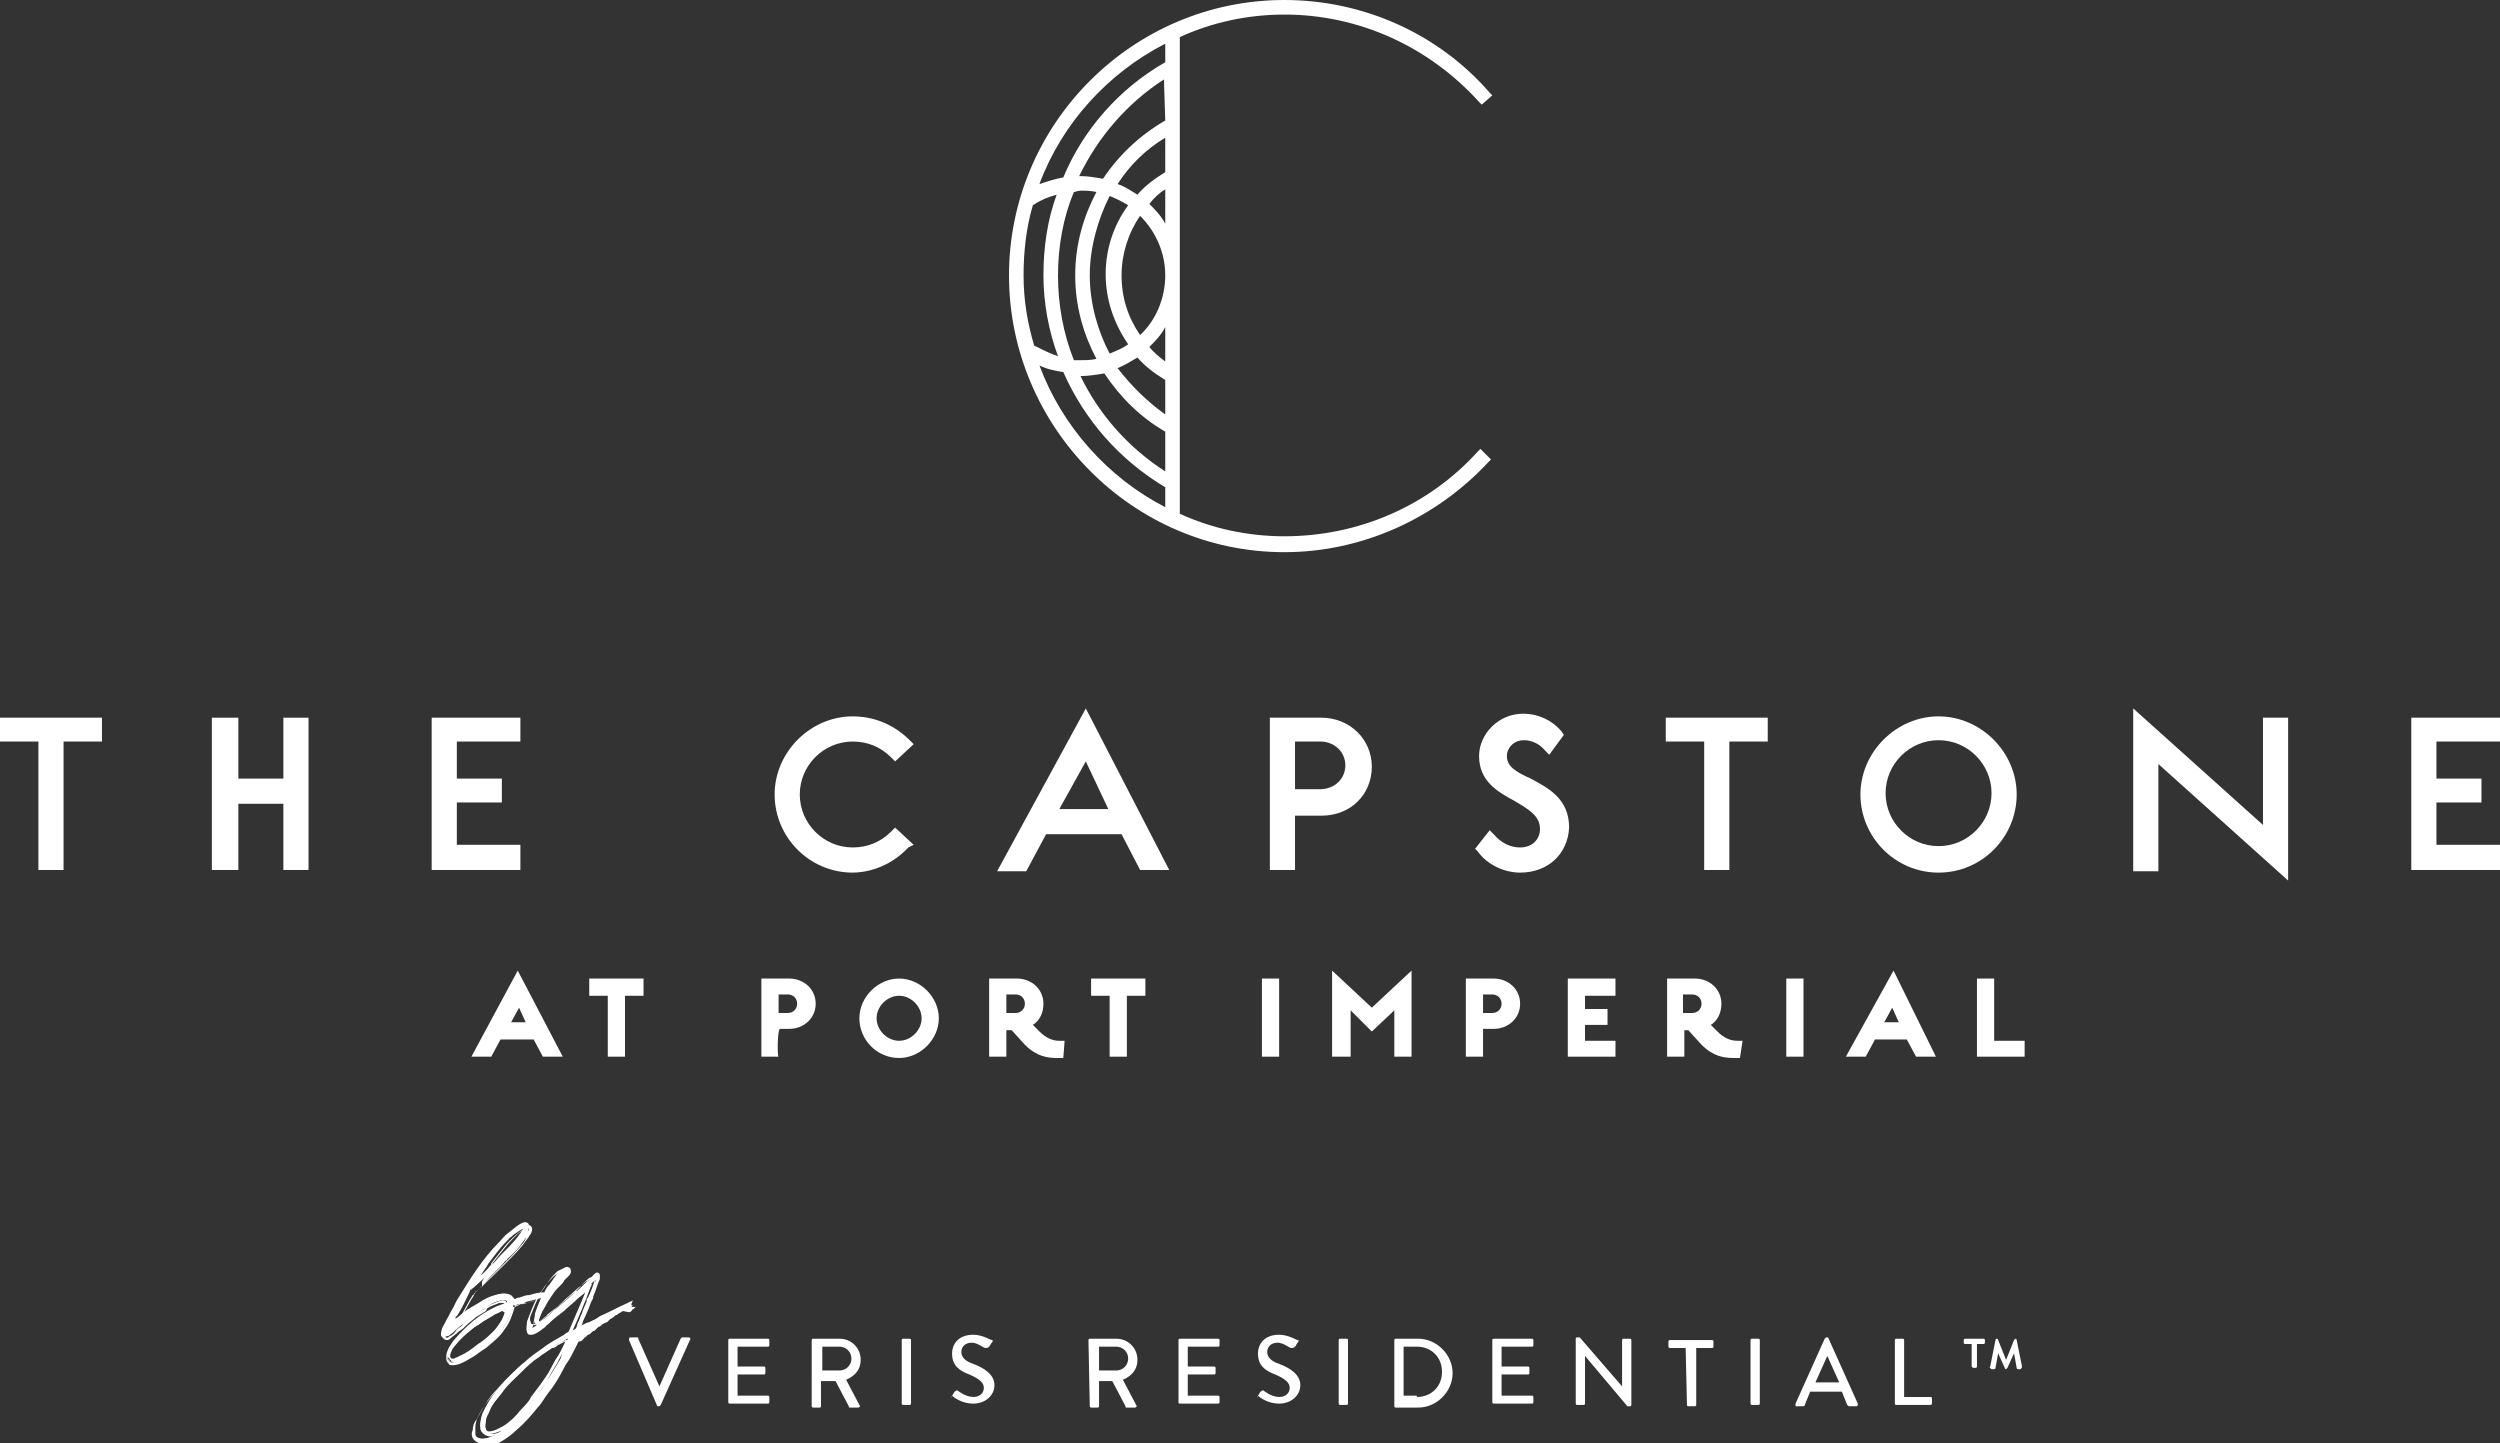 <?xml version="1.0" encoding="UTF-8"?> <!-- Generator: Adobe Illustrator 26.5.0, SVG Export Plug-In . SVG Version: 6.00 Build 0) --> <svg xmlns="http://www.w3.org/2000/svg" xmlns:xlink="http://www.w3.org/1999/xlink" version="1.1" id="Layer_1" x="0px" y="0px" viewBox="0 0 188.8 109" style="enable-background:new 0 0 188.8 109;" xml:space="preserve"><rect x="0" y="0" width="188.8" height="109" fill="#333333" stroke="none"/> <style type="text/css"> .st0{fill:#FFFFFF;} </style> <g> <g> <path class="st0" d="M4.8,65.7H2.9V56H0v-1.8h7.7V56H4.8C4.8,56,4.8,65.7,4.8,65.7z"></path> <path class="st0" d="M23.3,65.7h-1.9v-5H18v5H16V54.2H18v4.6h3.4v-4.6h1.9V65.7z"></path> <path class="st0" d="M39.3,65.7h-6.7V54.2h6.7V56h-4.8v2.8h3.4v1.8h-3.4v3.2h4.8C39.3,63.9,39.3,65.7,39.3,65.7z"></path> <path class="st0" d="M64.4,65.9c-3.3,0-5.9-2.7-5.9-5.9s2.7-5.9,5.9-5.9c0.9,0,2.7,0.2,4.3,1.8l0.3,0.3l-1.4,1.3l-0.3-0.3 c-0.8-0.8-1.8-1.2-2.9-1.2c-2.2,0-4,1.8-4,4s1.8,4,4,4c1.1,0,2.1-0.4,2.9-1.2l0.3-0.3l1.4,1.3L68.6,64 C67.1,65.6,65.3,65.9,64.4,65.9L64.4,65.9z"></path> <path class="st0" d="M88.3,65.7h-2.2L84.7,63H79l-1.5,2.8h-2.2L82,53.5L88.3,65.7L88.3,65.7z M80,61.1h3.7L82,57.5L80,61.1z"></path> <path class="st0" d="M97.8,65.7h-1.9V54.2h3.9c2.1,0,3.8,1.6,3.8,3.7s-1.6,3.7-3.8,3.7h-2V65.7z M97.8,59.6h1.9 c1.1,0,1.9-0.8,1.9-1.8s-0.8-1.8-1.9-1.8h-1.9V59.6L97.8,59.6z"></path> <path class="st0" d="M114.8,65.9c-1.2,0-2.5-0.6-3.2-1.6l-0.2-0.2l1.1-1.4l0.3,0.3c0.6,0.7,1.3,1,2,1c0.9,0,1.5-0.6,1.5-1.4 c0-1-0.9-1.5-1.9-2.1c-1.3-0.7-2.7-1.5-2.7-3.4c0-1.7,1.5-3.2,3.3-3.2c1.2,0,2.2,0.5,2.9,1.3l0.2,0.3L117,57l-0.3-0.3 c-0.4-0.5-1-0.8-1.6-0.8c-0.8,0-1.3,0.6-1.3,1.2c0,0.8,0.7,1.2,1.8,1.7c1.3,0.7,2.9,1.5,2.9,3.7C118.4,64.5,116.9,65.9,114.8,65.9 L114.8,65.9z"></path> <path class="st0" d="M130.6,65.7h-1.9V56h-2.9v-1.8h7.7V56h-2.9L130.6,65.7L130.6,65.7z"></path> <path class="st0" d="M146.4,65.9c-3.3,0-5.9-2.7-5.9-5.9s2.7-5.9,5.9-5.9s5.9,2.7,5.9,5.9S149.7,65.9,146.4,65.9z M146.4,55.9 c-2.2,0-4,1.8-4,4s1.8,4,4,4s4-1.8,4-4S148.6,55.9,146.4,55.9z"></path> <path class="st0" d="M172.8,66.5l-9.8-8.8v8.1h-1.9V53.5l9.8,8.8v-8.1h1.9L172.8,66.5L172.8,66.5z"></path> <path class="st0" d="M188.8,65.7h-6.7V54.2h6.7V56H184v2.8h3.4v1.8H184v3.2h4.8V65.7z"></path> </g> <g> <path class="st0" d="M42.5,79.8H41l-0.7-1.3h-2.5l-0.7,1.3h-1.5l3.5-6.5L42.5,79.8L42.5,79.8z M38.6,77.2h1.1l-0.5-1.1L38.6,77.2z "></path> <polygon class="st0" points="47.2,79.8 45.9,79.8 45.9,75.2 44.5,75.2 44.5,73.9 48.6,73.9 48.6,75.2 47.2,75.2 "></polygon> <path class="st0" d="M58.8,79.8h-1.3v-5.9h2.1c1.1,0,2,0.8,2,1.9s-0.9,1.9-2,1.9h-0.7C58.7,77.8,58.7,79.8,58.8,79.8z M58.8,76.5 h0.7c0.4,0,0.7-0.3,0.7-0.7s-0.3-0.7-0.7-0.7h-0.7V76.5z"></path> <path class="st0" d="M67.9,79.9c-1.7,0-3-1.4-3-3s1.4-3,3-3s3,1.4,3,3S69.5,79.9,67.9,79.9z M67.9,75.2c-0.9,0-1.7,0.8-1.7,1.7 s0.8,1.7,1.7,1.7s1.7-0.8,1.7-1.7S68.8,75.2,67.9,75.2z"></path> <path class="st0" d="M80.3,79.9h-0.4c-0.8,0-1.6-0.1-2.5-1l-1-1.1H76v2h-1.3v-5.9h2.1c1.1,0,2,0.8,2,1.9c0,0.7-0.3,1.3-0.8,1.6 l0.5,0.5c0.5,0.5,1,0.7,1.5,0.7h0.4L80.3,79.9L80.3,79.9z M76,76.5h0.7c0.4,0,0.7-0.3,0.7-0.7s-0.3-0.7-0.7-0.7H76V76.5z"></path> <polygon class="st0" points="85.1,79.8 83.8,79.8 83.8,75.2 82.4,75.2 82.4,73.9 86.5,73.9 86.5,75.2 85.1,75.2 "></polygon> <rect x="95.3" y="73.9" class="st0" width="1.3" height="5.9"></rect> <polygon class="st0" points="106.6,79.8 105.3,79.8 105.3,76.3 103.6,77.9 102,76.3 102,79.8 100.6,79.8 100.6,73.3 103.6,76.1 106.6,73.3 "></polygon> <path class="st0" d="M112,79.8h-1.3v-5.9h2.1c1.1,0,2,0.8,2,1.9s-0.9,1.9-2,1.9H112V79.8z M112,76.5h0.7c0.4,0,0.7-0.3,0.7-0.7 s-0.3-0.7-0.7-0.7H112V76.5z"></path> <polygon class="st0" points="122,79.8 118.4,79.8 118.4,73.9 122,73.9 122,75.2 119.7,75.2 119.7,76.2 121.4,76.2 121.4,77.4 119.7,77.4 119.7,78.6 122,78.6 "></polygon> <path class="st0" d="M131.4,79.9H131c-0.8,0-1.6-0.1-2.5-1l-1-1.1h-0.3v2h-1.3v-5.9h2.1c1.1,0,2,0.8,2,1.9c0,0.7-0.3,1.3-0.8,1.6 l0.5,0.5c0.5,0.5,1,0.7,1.5,0.7h0.4L131.4,79.9L131.4,79.9z M127.1,76.5h0.7c0.4,0,0.7-0.3,0.7-0.7s-0.3-0.7-0.7-0.7h-0.7V76.5z"></path> <rect x="134.9" y="73.9" class="st0" width="1.3" height="5.9"></rect> <path class="st0" d="M146.2,79.8h-1.5l-0.7-1.3h-2.4l-0.7,1.3h-1.5l3.6-6.5L146.2,79.8L146.2,79.8z M142.3,77.2h1.1l-0.5-1.1 L142.3,77.2L142.3,77.2z"></path> <polygon class="st0" points="152.9,79.8 149.3,79.8 149.3,73.9 150.6,73.9 150.6,78.6 152.9,78.6 "></polygon> </g> <path class="st0" d="M111.6,34.1c-3.7,4.1-9,6.4-14.6,6.4c-2.8,0-5.5-0.6-7.9-1.7V2.8c2.4-1.1,5.1-1.7,7.9-1.7 c5.6,0,10.9,2.4,14.7,6.6l0.2,0.2l0.8-0.7l-0.2-0.2C108.6,2.5,102.9,0,97,0C85.5,0,76.2,9.4,76.2,20.8S85.5,41.7,97,41.7 c5.8,0,11.4-2.5,15.4-6.8l0.2-0.2l-0.8-0.8L111.6,34.1L111.6,34.1z M85.9,14.7c-0.5-0.3-0.9-0.6-1.5-0.8c0.9-1.4,2.1-2.6,3.6-3.5 V13C87.2,13.5,86.5,14,85.9,14.7L85.9,14.7z M88,14.3v2.6c-0.3-0.6-0.8-1.1-1.2-1.5C87.1,15,87.5,14.6,88,14.3z M88,9.1 c-1.9,1.1-3.5,2.6-4.7,4.4c-0.6-0.1-1.1-0.2-1.7-0.2c0,0,0,0-0.1,0c1.4-2.9,3.6-5.5,6.4-7.3L88,9.1L88,9.1z M81.6,14.4 c0.4,0,0.8,0,1.2,0.1c-1,1.9-1.6,4-1.6,6.3s0.6,4.4,1.6,6.3c-0.4,0.1-0.8,0.1-1.2,0.1c-0.2,0-0.3,0-0.5,0c-0.8-2-1.2-4.2-1.2-6.4 s0.4-4.4,1.2-6.3C81.2,14.5,81.4,14.4,81.6,14.4L81.6,14.4z M82.3,20.8c0-2.1,0.6-4.2,1.5-6c0.5,0.2,0.9,0.4,1.4,0.7 c-1.1,1.5-1.7,3.3-1.7,5.2s0.6,3.7,1.7,5.3c-0.4,0.3-0.9,0.5-1.4,0.7C82.9,25,82.3,22.9,82.3,20.8L82.3,20.8z M84.7,20.8 c0-1.6,0.5-3.2,1.4-4.5c1.2,1.2,1.9,2.8,1.9,4.5s-0.7,3.4-1.9,4.5C85.2,24,84.7,22.5,84.7,20.8z M88,24.7v2.6 c-0.4-0.3-0.9-0.7-1.2-1.1C87.2,25.8,87.7,25.3,88,24.7L88,24.7z M88,3.3v1.4c-3.5,2-6.2,5.1-7.7,8.7c-0.6,0.1-1.2,0.3-1.8,0.5 C80.2,9.3,83.7,5.5,88,3.3L88,3.3z M77.3,20.8c0-1.8,0.2-3.6,0.7-5.3c0.6-0.4,1.1-0.6,1.8-0.8c-0.7,1.9-1,4-1,6.1s0.4,4.2,1.1,6.1 c-0.6-0.2-1.2-0.5-1.8-0.8C77.6,24.4,77.3,22.7,77.3,20.8L77.3,20.8z M88,38.3c-4.3-2.2-7.8-6.1-9.5-10.7c0.6,0.3,1.2,0.4,1.8,0.5 c1.6,3.6,4.2,6.6,7.7,8.7C88,36.8,88,38.3,88,38.3z M88,35.6c-2.8-1.8-5-4.3-6.4-7.2c0,0,0,0,0,0c0.6,0,1.2-0.1,1.8-0.2 c1.2,1.8,2.7,3.3,4.6,4.4V35.6z M84.4,27.8c0.5-0.2,1-0.5,1.5-0.8c0.6,0.7,1.3,1.2,2.1,1.7v2.6C86.6,30.3,85.4,29.1,84.4,27.8 L84.4,27.8z"></path> </g> <g> <g> <path class="st0" d="M47.5,101.2c0-0.1,0-0.2,0.1-0.2h0.5c0.1,0,0.1,0,0.1,0.1l1.6,3.6h0l1.6-3.6c0,0,0.1-0.1,0.1-0.1h0.5 c0.1,0,0.2,0.1,0.1,0.2l-2.2,4.9c0,0-0.1,0.1-0.1,0.1h-0.1c0,0-0.1,0-0.1-0.1L47.5,101.2L47.5,101.2z"></path> <path class="st0" d="M55,101.2c0-0.1,0.1-0.1,0.1-0.1h2.9c0.1,0,0.1,0.1,0.1,0.1v0.4c0,0.1-0.1,0.1-0.1,0.1h-2.3v1.5h2 c0.1,0,0.1,0.1,0.1,0.1v0.4c0,0.1-0.1,0.1-0.1,0.1h-2v1.6h2.3c0.1,0,0.1,0.1,0.1,0.1v0.4c0,0.1-0.1,0.1-0.1,0.1h-2.9 c-0.1,0-0.1-0.1-0.1-0.1V101.2L55,101.2z"></path> <path class="st0" d="M61.3,101.2c0-0.1,0.1-0.1,0.1-0.1h2c0.9,0,1.6,0.7,1.6,1.6c0,0.7-0.4,1.2-1.1,1.5l1,1.9 c0.1,0.1,0,0.2-0.1,0.2h-0.6c-0.1,0-0.1,0-0.1-0.1l-1-1.9H62v1.9c0,0.1-0.1,0.1-0.1,0.1h-0.5c-0.1,0-0.1-0.1-0.1-0.1L61.3,101.2 L61.3,101.2z M63.4,103.5c0.5,0,0.9-0.4,0.9-0.9c0-0.5-0.4-0.9-0.9-0.9h-1.3v1.8C62.1,103.5,63.4,103.5,63.4,103.5z"></path> <path class="st0" d="M68.1,101.2c0-0.1,0.1-0.1,0.1-0.1h0.5c0.1,0,0.1,0.1,0.1,0.1v4.8c0,0.1-0.1,0.1-0.1,0.1h-0.5 c-0.1,0-0.1-0.1-0.1-0.1V101.2z"></path> <path class="st0" d="M71.9,105.4c0.1-0.1,0.1-0.2,0.2-0.3c0.1-0.1,0.2-0.1,0.2-0.1c0,0,0.6,0.5,1.2,0.5c0.5,0,0.8-0.3,0.8-0.7 c0-0.4-0.4-0.7-1.1-1c-0.8-0.3-1.3-0.7-1.3-1.6c0-0.6,0.4-1.4,1.6-1.4c0.7,0,1.3,0.4,1.4,0.4c0.1,0,0.1,0.1,0,0.2 c-0.1,0.1-0.1,0.2-0.2,0.3c-0.1,0.1-0.2,0.1-0.3,0.1c-0.1,0-0.6-0.4-1-0.4c-0.6,0-0.8,0.4-0.8,0.7c0,0.4,0.3,0.7,0.9,0.9 c0.8,0.3,1.6,0.8,1.6,1.6c0,0.8-0.7,1.4-1.6,1.4c-0.9,0-1.5-0.5-1.6-0.6C71.9,105.6,71.8,105.6,71.9,105.4L71.9,105.4z"></path> <path class="st0" d="M82.2,101.2c0-0.1,0.1-0.1,0.1-0.1h2c0.9,0,1.6,0.7,1.6,1.6c0,0.7-0.4,1.2-1.1,1.5l1,1.9 c0.1,0.1,0,0.2-0.1,0.2h-0.6c-0.1,0-0.1,0-0.1-0.1l-1-1.9H83v1.9c0,0.1-0.1,0.1-0.1,0.1h-0.5c-0.1,0-0.1-0.1-0.1-0.1L82.2,101.2 L82.2,101.2z M84.3,103.5c0.5,0,0.9-0.4,0.9-0.9c0-0.5-0.4-0.9-0.9-0.9H83v1.8C83,103.5,84.3,103.5,84.3,103.5z"></path> <path class="st0" d="M89,101.2c0-0.1,0.1-0.1,0.1-0.1h2.9c0.1,0,0.1,0.1,0.1,0.1v0.4c0,0.1-0.1,0.1-0.1,0.1h-2.3v1.5h2 c0.1,0,0.1,0.1,0.1,0.1v0.4c0,0.1-0.1,0.1-0.1,0.1h-2v1.6h2.3c0.1,0,0.1,0.1,0.1,0.1v0.4c0,0.1-0.1,0.1-0.1,0.1h-2.9 c-0.1,0-0.1-0.1-0.1-0.1V101.2L89,101.2z"></path> <path class="st0" d="M95,105.4c0.1-0.1,0.1-0.2,0.2-0.3c0.1-0.1,0.2-0.1,0.2-0.1c0,0,0.6,0.5,1.2,0.5c0.5,0,0.8-0.3,0.8-0.7 c0-0.4-0.4-0.7-1.1-1c-0.8-0.3-1.3-0.7-1.3-1.6c0-0.6,0.4-1.4,1.6-1.4c0.7,0,1.3,0.4,1.4,0.4c0.1,0,0.1,0.1,0,0.2 c-0.1,0.1-0.1,0.2-0.2,0.3c-0.1,0.1-0.2,0.1-0.3,0.1c-0.1,0-0.6-0.4-1-0.4c-0.6,0-0.8,0.4-0.8,0.7c0,0.4,0.3,0.7,0.9,0.9 c0.8,0.3,1.6,0.8,1.6,1.6c0,0.8-0.7,1.4-1.6,1.4c-0.9,0-1.5-0.5-1.6-0.6C95,105.6,94.9,105.6,95,105.4L95,105.4z"></path> <path class="st0" d="M101.1,101.2c0-0.1,0.1-0.1,0.1-0.1h0.5c0.1,0,0.1,0.1,0.1,0.1v4.8c0,0.1-0.1,0.1-0.1,0.1h-0.5 c-0.1,0-0.1-0.1-0.1-0.1V101.2z"></path> <path class="st0" d="M105.3,101.2c0-0.1,0.1-0.1,0.1-0.1h1.7c1.4,0,2.6,1.2,2.6,2.6s-1.2,2.6-2.6,2.6h-1.7c-0.1,0-0.1-0.1-0.1-0.1 V101.2z M107,105.5c1.1,0,1.9-0.8,1.9-1.9s-0.8-1.9-1.9-1.9h-1v3.7H107z"></path> <path class="st0" d="M112.7,101.2c0-0.1,0.1-0.1,0.1-0.1h2.9c0.1,0,0.1,0.1,0.1,0.1v0.4c0,0.1-0.1,0.1-0.1,0.1h-2.3v1.5h2 c0.1,0,0.1,0.1,0.1,0.1v0.4c0,0.1-0.1,0.1-0.1,0.1h-2v1.6h2.3c0.1,0,0.1,0.1,0.1,0.1v0.4c0,0.1-0.1,0.1-0.1,0.1h-2.9 c-0.1,0-0.1-0.1-0.1-0.1V101.2L112.7,101.2z"></path> <path class="st0" d="M119,101.1c0-0.1,0.1-0.1,0.1-0.1h0.2l3.2,3.7l0,0v-3.5c0-0.1,0.1-0.1,0.1-0.1h0.5c0.1,0,0.1,0.1,0.1,0.1v4.9 c0,0.1-0.1,0.1-0.1,0.1h-0.2l-3.2-3.8l0,0v3.6c0,0.1-0.1,0.1-0.1,0.1h-0.5c-0.1,0-0.1-0.1-0.1-0.1V101.1z"></path> <path class="st0" d="M127.3,101.8h-1.2c-0.1,0-0.1-0.1-0.1-0.1v-0.4c0-0.1,0.1-0.1,0.1-0.1h3.2c0.1,0,0.1,0.1,0.1,0.1v0.4 c0,0.1-0.1,0.1-0.1,0.1h-1.2v4.3c0,0.1-0.1,0.1-0.1,0.1h-0.5c-0.1,0-0.1-0.1-0.1-0.1L127.3,101.8L127.3,101.8z"></path> <path class="st0" d="M132.2,101.2c0-0.1,0.1-0.1,0.1-0.1h0.5c0.1,0,0.1,0.1,0.1,0.1v4.8c0,0.1-0.1,0.1-0.1,0.1h-0.5 c-0.1,0-0.1-0.1-0.1-0.1V101.2z"></path> <path class="st0" d="M135.6,106l2.2-4.9c0,0,0.1-0.1,0.1-0.1h0.1c0,0,0.1,0,0.1,0.1l2.2,4.9c0,0.1,0,0.2-0.1,0.2h-0.5 c-0.1,0-0.1,0-0.2-0.1l-0.4-1h-2.4c-0.1,0.3-0.3,0.7-0.4,1c0,0.1-0.1,0.1-0.2,0.1h-0.5C135.6,106.2,135.6,106.1,135.6,106 L135.6,106z M138.9,104.4l-0.9-2h0l-0.9,2H138.9L138.9,104.4z"></path> <path class="st0" d="M143.1,101.2c0-0.1,0.1-0.1,0.1-0.1h0.5c0.1,0,0.1,0.1,0.1,0.1v4.3h2c0.1,0,0.1,0.1,0.1,0.1v0.4 c0,0.1-0.1,0.1-0.1,0.1h-2.6c-0.1,0-0.1-0.1-0.1-0.1V101.2z"></path> <path class="st0" d="M148.9,103.2v-1.7h-0.5c-0.1,0-0.1-0.1-0.1-0.1v-0.2c0-0.1,0.1-0.1,0.1-0.1h1.4c0.1,0,0.1,0.1,0.1,0.1v0.2 c0,0.1-0.1,0.1-0.1,0.1h-0.5v1.7c0,0.1-0.1,0.1-0.1,0.1h-0.2C149,103.3,148.9,103.2,148.9,103.2L148.9,103.2z M150.3,103.2l0.4-2 c0-0.1,0.1-0.1,0.1-0.1h0c0,0,0.1,0,0.1,0.1l0.6,1.5l0.6-1.5c0,0,0.1-0.1,0.1-0.1h0c0.1,0,0.1,0.1,0.1,0.1l0.4,2 c0,0.1-0.1,0.2-0.1,0.2h-0.2c-0.1,0-0.1-0.1-0.1-0.1l-0.2-1.1l-0.5,1.1c0,0-0.1,0.1-0.1,0.1h0c0,0-0.1,0-0.1-0.1l-0.5-1.1 l-0.2,1.1c0,0.1-0.1,0.1-0.1,0.1h-0.2C150.3,103.3,150.2,103.3,150.3,103.2L150.3,103.2z"></path> </g> <g> <g> <path class="st0" d="M40.9,97.7c-0.3,0.1-0.7,0.1-1,0.2c-0.3,0.1-0.6,0.2-0.8,0.2c-0.1,0-0.3,0.1-0.4,0.1c-0.1,0-0.1-0.2-0.2-0.3 c-0.2-0.3-0.8-0.2-1.1-0.1c-0.4,0.1-0.8,0.3-1.1,0.5c-0.3,0.2-0.7,0.4-1,0.6c-0.3,0.2-0.6,0.5-0.9,0.7c0-0.1,0-0.2,0.1-0.2 c0.4-0.6,0.7-1.3,1-1.9c0-0.1,0-0.1,0.1-0.1c0-0.1,0.1-0.1,0.1-0.1c0.8-0.7,1.6-1.5,2.4-2.3c0.4-0.4,0.8-0.8,1.2-1.3 c0.2-0.2,0.3-0.4,0.5-0.7c0.1-0.2,0.2-0.5,0.1-0.6c-0.1-0.1-0.2-0.1-0.3-0.1c-0.4,0.1-0.8,0.5-1.2,0.8c-0.3,0.2-0.5,0.5-0.7,0.7 c-1.3,1.3-2.2,2.8-3.2,4.4c-0.1,0.2-0.2,0.4-0.3,0.6c-0.2,0.3-0.3,0.6-0.5,0.9c-0.1,0.3-0.4,0.6-0.3,0.9c0,0.2,0.2,0.4,0.4,0.3 c0.1,0,0.2-0.1,0.2-0.1c0.3-0.2,0.6-0.6,1-0.8c0.3-0.2,0.6-0.5,0.9-0.7c0.3-0.2,0.7-0.5,1-0.7c0.3-0.2,0.6-0.3,0.9-0.4 c0.1,0,0.2,0,0.3,0c0.1,0,0.2,0,0.2,0.2c-0.1,0.1-0.2,0.1-0.3,0.2c-0.2,0.1-0.5,0.2-0.7,0.3c-0.5,0.3-1,0.6-1.4,0.9 c-0.6,0.4-1.1,1-1.6,1.5c-0.2,0.2-0.3,0.4-0.4,0.7c-0.1,0.2-0.1,0.4-0.1,0.5c0,0.1,0.1,0.2,0.2,0.3c0.1,0,0.1,0.1,0.2,0.1 c0.5,0,0.9-0.2,1.2-0.4c0.4-0.2,0.8-0.5,1.2-0.8c0.5-0.4,1-0.8,1.4-1.4s0.6-1.1,0.8-1.8c0,0,0.1,0,0.1-0.1 c0.3-0.1,0.6-0.2,0.8-0.3c0.4-0.1,0.8-0.2,1.2-0.3C40.9,97.9,40.9,97.8,40.9,97.7L40.9,97.7z M36.1,96.7c0-0.1,0.1-0.1,0.1-0.2 c0.2-0.4,0.5-0.7,0.7-1.1c0.4-0.5,0.8-1.1,1.3-1.6c0.4-0.4,0.8-0.9,1.3-1.2c0,0,0,0,0,0c0,0,0,0,0,0c0,0.1,0,0.2,0,0.2 c-0.4,0.7-0.9,1.2-1.5,1.8c-0.1,0.1-0.1,0.1-0.2,0.2c-0.5,0.6-1.1,1.2-1.7,1.7c0,0.1-0.1,0.1-0.2,0.1 C36.1,96.8,36.1,96.7,36.1,96.7z M38.2,99c-0.1,0.2-0.2,0.4-0.3,0.7c-0.2,0.3-0.4,0.6-0.6,0.9c-0.4,0.4-0.8,0.7-1.2,1.1 c-0.5,0.3-0.9,0.7-1.5,0.9c-0.1,0.1-0.3,0.1-0.4,0.2c-0.1,0-0.2,0-0.3,0c-0.1-0.1-0.1-0.2,0-0.3c0.1-0.2,0.2-0.5,0.3-0.7 c0.3-0.5,0.8-0.9,1.3-1.3c0.2-0.2,0.5-0.4,0.7-0.5c0.4-0.3,0.8-0.5,1.1-0.7c0.2-0.1,0.4-0.2,0.6-0.3c0,0,0.1,0,0.2-0.1 C38.2,98.9,38.3,99,38.2,99L38.2,99z"></path> <path class="st0" d="M34.2,103.1C34.2,103.1,34.1,103.1,34.2,103.1c-0.2,0-0.3,0-0.3-0.1c-0.1-0.1-0.2-0.2-0.2-0.4 c0-0.2,0-0.4,0.1-0.6c0.1-0.3,0.3-0.5,0.4-0.7c0.5-0.6,1-1.1,1.6-1.6c0.5-0.4,1-0.7,1.4-0.9c0.2-0.1,0.4-0.2,0.7-0.3 c0.1,0,0.2-0.1,0.2-0.1c0,0,0,0-0.1,0l0,0c-0.1,0-0.2,0-0.3,0c-0.2,0.1-0.6,0.2-0.9,0.4L36.7,99c-0.3,0.2-0.5,0.3-0.8,0.5 c-0.2,0.2-0.5,0.4-0.7,0.6l-0.2,0.2c-0.1,0.1-0.3,0.2-0.4,0.3c-0.2,0.2-0.4,0.3-0.6,0.5c-0.1,0.1-0.2,0.1-0.2,0.1 c-0.1,0-0.2,0-0.3-0.1c-0.1-0.1-0.2-0.2-0.2-0.3c0-0.3,0.1-0.6,0.3-0.8c0-0.1,0-0.1,0.1-0.1c0.2-0.3,0.3-0.6,0.5-0.9 c0.1-0.2,0.2-0.4,0.3-0.6l0,0c0.9-1.6,1.9-3.2,3.2-4.4c0.1-0.1,0.2-0.2,0.2-0.2c0.2-0.2,0.3-0.3,0.5-0.5c0,0,0.1-0.1,0.2-0.1 c0.3-0.3,0.7-0.6,1.1-0.7c0.2,0,0.3,0,0.4,0.1c0.2,0.2,0,0.6-0.1,0.7c-0.1,0.2-0.3,0.4-0.5,0.7c-0.4,0.5-0.8,0.9-1.2,1.3 c-0.7,0.7-1.5,1.5-2.4,2.3c0,0-0.1,0.1-0.1,0.1s0,0.1-0.1,0.1c-0.1,0.2-0.2,0.3-0.3,0.5c-0.2,0.4-0.5,0.9-0.7,1.3 c0.1-0.1,0.2-0.2,0.3-0.3c0.1-0.1,0.2-0.2,0.3-0.3c0.3-0.2,0.6-0.4,1-0.6c0.4-0.2,0.7-0.4,1.2-0.6c0.6-0.2,1-0.1,1.2,0.1 c0,0,0,0.1,0.1,0.1c0,0.1,0.1,0.1,0.1,0.1c0,0,0.2-0.1,0.2-0.1c0,0,0.1,0,0.1,0h0c0.3-0.1,0.5-0.2,0.8-0.2c0.3-0.1,0.7-0.2,1-0.2 l0.1,0l0,0.1c0,0,0,0.1,0,0.1c0,0,0,0.1,0,0.1V98l-0.1,0c-0.4,0.1-0.8,0.2-1.2,0.3c-0.2,0.1-0.4,0.2-0.7,0.2l-0.2,0.1 c0,0,0,0,0,0l0,0c-0.2,0.7-0.4,1.3-0.8,1.8c-0.3,0.5-0.8,0.9-1.4,1.4c-0.5,0.3-0.8,0.6-1.2,0.8l0,0 C35,102.9,34.6,103.1,34.2,103.1L34.2,103.1z M38,98.2c0.2,0,0.2,0.1,0.3,0.2v0.1l0,0c-0.1,0.1-0.2,0.1-0.3,0.2 c-0.3,0.1-0.5,0.2-0.7,0.3c-0.4,0.2-0.9,0.5-1.4,0.9c-0.6,0.4-1.1,0.9-1.6,1.5c-0.2,0.2-0.3,0.4-0.4,0.7c0,0.1-0.1,0.3-0.1,0.5 c0,0.1,0.1,0.2,0.1,0.2c0,0,0.1,0,0.2,0.1c0.4,0,0.8-0.2,1.2-0.4l0,0c0.4-0.2,0.7-0.5,1.2-0.8c0.6-0.5,1.1-0.9,1.4-1.3 c0.4-0.5,0.6-1,0.8-1.7v0l0.1,0c0,0,0,0,0.1,0l0.2-0.1c0.2-0.1,0.4-0.2,0.7-0.2c0.4-0.1,0.7-0.2,1.2-0.3c0,0,0,0,0,0c0,0,0,0,0,0 c-0.3,0.1-0.6,0.1-0.9,0.2c-0.3,0.1-0.5,0.2-0.8,0.2h0c0,0,0,0-0.1,0c-0.2,0.1-0.3,0.1-0.3,0.1c-0.1,0-0.2-0.1-0.2-0.2 c0,0,0-0.1,0-0.1c-0.2-0.3-0.7-0.2-1-0.1c-0.4,0.1-0.8,0.3-1.1,0.5c-0.3,0.2-0.6,0.4-1,0.6c-0.1,0.1-0.2,0.2-0.3,0.3 c-0.2,0.2-0.4,0.3-0.6,0.4l-0.1,0.1l0-0.1c0-0.1,0-0.2,0.1-0.3c0.3-0.4,0.5-0.9,0.8-1.4c0.1-0.2,0.2-0.3,0.3-0.5 c0-0.1,0.1-0.1,0.1-0.2c0-0.1,0.1-0.1,0.1-0.1c0.2-0.2,0.4-0.3,0.6-0.5c0,0-0.1,0.1-0.1,0.1l-0.1,0l0-0.1c0-0.1,0-0.2,0-0.2l0,0 l0.1-0.2c0.2-0.3,0.4-0.7,0.7-1.1l0-0.1c0.4-0.5,0.8-1,1.2-1.5l0.1-0.1c0.4-0.4,0.7-0.8,1.2-1c0,0,0.1,0,0.1,0c0,0,0.1,0,0.1,0.1 c0.1,0.1,0,0.3,0,0.3c-0.4,0.6-0.8,1.2-1.5,1.8c0,0-0.1,0.1-0.1,0.1c0,0,0,0.1-0.1,0.1c-0.5,0.6-1.1,1.1-1.6,1.7 c0.6-0.6,1.1-1.1,1.6-1.6c0.4-0.4,0.8-0.8,1.2-1.3c0.2-0.2,0.3-0.4,0.4-0.7c0.1-0.2,0.2-0.4,0.1-0.5c0-0.1-0.1-0.1-0.2-0.1 c-0.3,0.1-0.7,0.4-1,0.6c0,0.1-0.1,0.1-0.2,0.1c-0.2,0.2-0.3,0.3-0.5,0.5c-0.1,0.1-0.2,0.2-0.2,0.2c-1.3,1.2-2.2,2.8-3.1,4.4l0,0 c-0.1,0.2-0.2,0.4-0.3,0.6c-0.2,0.3-0.3,0.6-0.5,0.9c0,0.1,0,0.1-0.1,0.1c-0.1,0.2-0.3,0.5-0.2,0.7c0,0.1,0.1,0.2,0.1,0.2 c0,0,0.1,0.1,0.1,0c0.1,0,0.1-0.1,0.2-0.1c0.2-0.1,0.4-0.3,0.5-0.5c0.1-0.1,0.3-0.2,0.4-0.3L35,100c0.2-0.2,0.5-0.4,0.7-0.6 c0.3-0.2,0.5-0.4,0.8-0.5l0.2-0.2c0.3-0.2,0.7-0.3,0.9-0.4C37.8,98.2,37.9,98.2,38,98.2L38,98.2L38,98.2z M39.6,92.8 c-0.4,0.2-0.8,0.6-1.2,1l-0.1,0.1c-0.4,0.5-0.8,1-1.2,1.5l0,0.1c-0.3,0.3-0.5,0.7-0.7,1c0.5-0.5,1-1.1,1.5-1.6c0,0,0-0.1,0.1-0.1 c0,0,0.1-0.1,0.1-0.1c0.6-0.6,1.1-1.2,1.4-1.8C39.6,92.9,39.6,92.8,39.6,92.8L39.6,92.8z M34.2,102.8c-0.1,0-0.1,0-0.2-0.1l0,0 c-0.1-0.1-0.1-0.2-0.1-0.3c0.1-0.3,0.2-0.5,0.3-0.7c0.4-0.6,0.9-1,1.3-1.3c0.2-0.2,0.4-0.3,0.7-0.5c0.3-0.2,0.7-0.4,1-0.6 l0.1-0.1c0.2-0.1,0.3-0.2,0.5-0.2l0.2-0.1c0,0,0.1,0,0.1,0l0.2-0.1v0.1c0,0,0,0.1,0,0.1c0,0.1,0,0.1,0,0.2l0,0.1 c-0.1,0.2-0.1,0.4-0.2,0.5c-0.2,0.3-0.4,0.6-0.7,0.9c-0.3,0.3-0.7,0.7-1.2,1.1c-0.5,0.4-1,0.7-1.5,0.9c-0.1,0.1-0.3,0.1-0.4,0.2 C34.3,102.8,34.2,102.8,34.2,102.8z M34.1,102.6c0.1,0,0.1,0,0.2,0c0.1-0.1,0.3-0.1,0.4-0.2c0.5-0.2,0.9-0.5,1.4-0.9 c0.5-0.3,0.9-0.7,1.2-1c0.2-0.2,0.4-0.5,0.6-0.8c0.1-0.2,0.2-0.3,0.2-0.5l0-0.1c0,0,0,0,0,0c0,0,0,0,0,0L37.9,99 c-0.2,0.1-0.3,0.2-0.5,0.2l-0.1,0.1c-0.3,0.2-0.7,0.4-1,0.6c-0.2,0.2-0.5,0.3-0.7,0.5c-0.4,0.3-0.9,0.8-1.3,1.3 c-0.2,0.2-0.3,0.4-0.3,0.6C34,102.5,34,102.5,34.1,102.6L34.1,102.6z"></path> </g> <g> <path class="st0" d="M47.8,98.6c-0.1,0.1-0.2,0.1-0.2,0.2s-0.2,0.1-0.2,0.1c-0.1,0-0.2,0.1-0.3,0.1c-0.1,0-0.2,0.1-0.2,0.1 s-0.2,0.1-0.2,0.1c-0.1,0-0.2,0.1-0.2,0.1c-0.1,0-0.2,0.1-0.3,0.1c-0.1,0-0.2,0.1-0.2,0.1s-0.2,0.1-0.2,0.1 c-0.1,0-0.2,0.1-0.2,0.1c-0.1,0.1-0.2,0.1-0.3,0.1c-0.1,0-0.2,0.1-0.2,0.1c-0.1,0-0.2,0.1-0.2,0.1s-0.2,0.1-0.2,0.1 c-0.1,0.1-0.2,0.1-0.3,0.2c-0.1,0-0.2,0.1-0.2,0.1c-0.1,0-0.2,0.1-0.2,0.1c-0.3,0.6-0.6,1.2-1,1.8c-0.4,0.7-0.8,1.4-1.3,2.1 c-0.3,0.4-0.5,0.8-0.8,1.1c-0.5,0.6-1,1.2-1.6,1.7c-0.4,0.3-0.8,0.7-1.2,0.9c-0.2,0.2-0.5,0.3-0.8,0.3c-0.2,0.1-0.4,0.1-0.6,0 s-0.3-0.2-0.4-0.4c0-0.2-0.1-0.4,0-0.6c0-0.3,0.1-0.6,0.2-0.8c0.3-0.6,0.6-1.1,1-1.6c0.3-0.4,0.7-0.8,1.1-1.2 c0.4-0.4,0.7-0.7,1.1-1c0.4-0.4,0.9-0.7,1.3-1c0.5-0.4,1.1-0.7,1.6-1c0.2-0.2,0.5-0.3,0.8-0.4c0,0,0,0,0.1-0.1 c0.5-1.2,1-2.3,1.5-3.6c-0.1,0-0.2,0.1-0.3,0.2c-0.5,0.5-1.1,0.9-1.6,1.4c-0.4,0.3-0.8,0.6-1.2,1c-0.3,0.3-0.7,0.7-1.1,0.8 c-0.1,0-0.1,0-0.2,0c-0.1,0-0.1-0.1-0.2-0.2c-0.1-0.2,0-0.5,0-0.7c0.2-0.6,0.4-1.1,0.7-1.6c0.1-0.2,0.2-0.4,0.4-0.6 c0.3-0.4,0.5-0.8,0.9-1.1c0.1-0.1,0.4-0.3,0.5-0.2c0.1,0,0.2,0.1,0.2,0.2c0.1,0.3-0.2,0.5-0.4,0.7s-0.3,0.3-0.5,0.5 c0,0-0.1,0.1-0.1,0.1c-0.3,0.5-0.7,1-1,1.6c-0.2,0.3-0.3,0.6-0.4,0.9c0,0,0,0.1,0,0.1c0,0,0.1,0,0.1,0c0.8-0.5,1.5-1.2,2.2-1.8 c0.2-0.2,0.5-0.4,0.8-0.7c0.1-0.1,0.2-0.2,0.3-0.3c0.2-0.2,0.5-0.4,0.7-0.7c0.1-0.1,0.2-0.2,0.3-0.2c0.1,0,0.2,0.1,0.2,0.2 c0,0.1,0,0.2,0,0.3c-0.2,0.4-0.3,0.9-0.5,1.3c0,0.1,0,0.2-0.1,0.3c-0.1,0.2-0.2,0.5-0.3,0.7c-0.2,0.4-0.3,0.7-0.5,1.1 c0,0,0,0.1,0,0.1c0,0.1,0.1,0,0.1,0c0.4-0.2,0.9-0.4,1.3-0.7c0.7-0.3,1.4-0.7,2.1-1c0.1-0.1,0.3-0.1,0.4-0.2 C47.6,98.6,47.7,98.6,47.8,98.6L47.8,98.6z M42.9,101.1c-0.1,0-0.2,0.1-0.2,0.1c-0.2,0.1-0.4,0.2-0.6,0.3c-0.5,0.3-1,0.6-1.4,1 c-0.5,0.3-0.9,0.7-1.3,1.1c-0.5,0.5-1.1,1-1.5,1.6c-0.3,0.4-0.7,0.8-0.9,1.3c-0.1,0.3-0.3,0.5-0.3,0.8c0,0.2-0.1,0.4,0,0.6 c0,0.1,0.1,0.2,0.1,0.3c0.1,0.1,0.2,0.1,0.3,0.1c0.4,0,0.8-0.2,1.1-0.4c0.5-0.3,0.9-0.8,1.4-1.2c0.3-0.3,0.5-0.6,0.8-0.9 c0.4-0.5,0.7-1,1.1-1.5c0.3-0.5,0.6-0.9,0.8-1.4C42.4,102.2,42.6,101.7,42.9,101.1L42.9,101.1z"></path> <path class="st0" d="M36.5,109c-0.1,0-0.2,0-0.3,0c-0.2-0.1-0.4-0.2-0.5-0.4c-0.1-0.2-0.1-0.4,0-0.6c0-0.3,0.1-0.6,0.3-0.8 c0.2-0.5,0.6-1.1,1-1.6c0.4-0.5,0.8-0.9,1.1-1.2c0.3-0.3,0.7-0.7,1.1-1c0.5-0.4,0.9-0.7,1.3-1.1c0.4-0.3,0.9-0.6,1.3-0.8l0.3-0.2 c0.2-0.1,0.3-0.2,0.5-0.3c0.1,0,0.2-0.1,0.2-0.1c0,0,0,0,0,0h0c0.5-1.2,1-2.3,1.4-3.3l0,0l0,0c-0.2,0.2-0.4,0.3-0.6,0.5 c-0.3,0.3-0.7,0.6-1,0.9c-0.4,0.3-0.8,0.6-1.2,1c-0.1,0.1-0.2,0.1-0.2,0.2c-0.3,0.2-0.6,0.5-1,0.6c-0.1,0-0.2,0-0.2,0 c-0.1,0-0.2-0.1-0.2-0.2c-0.1-0.2,0-0.6,0-0.8c0.2-0.5,0.4-1.1,0.7-1.7c0.1-0.2,0.2-0.4,0.4-0.6c0.3-0.5,0.6-0.8,0.9-1.1 c0.1-0.1,0.4-0.3,0.6-0.3c0.2,0,0.2,0.2,0.2,0.3c0.1,0.3-0.1,0.5-0.3,0.7c0,0-0.1,0.1-0.1,0.1c-0.1,0.1-0.2,0.2-0.3,0.3 c-0.1,0.1-0.1,0.1-0.2,0.2c0,0-0.1,0.1-0.1,0.1c-0.3,0.5-0.7,1-1,1.6c-0.2,0.3-0.3,0.6-0.4,0.9c0.6-0.4,1.2-0.9,1.7-1.4 c0.2-0.1,0.3-0.3,0.5-0.4c0.2-0.2,0.5-0.4,0.8-0.7c0.1-0.1,0.1-0.1,0.2-0.2c0-0.1,0.1-0.1,0.2-0.1c0.2-0.2,0.5-0.4,0.7-0.7 c0.1-0.1,0.2-0.2,0.4-0.2h0c0.1,0.1,0.2,0.1,0.3,0.2c0,0.1,0,0.3,0,0.4c-0.1,0.4-0.3,0.9-0.5,1.3c0,0,0,0.1,0,0.1 c0,0,0,0.1,0,0.1c-0.1,0.2-0.2,0.5-0.3,0.7c-0.1,0.2-0.2,0.4-0.2,0.5s-0.2,0.3-0.2,0.5c0.2-0.1,0.3-0.2,0.5-0.2 c0.3-0.1,0.5-0.3,0.8-0.4c0.7-0.3,1.4-0.7,2.1-1c0.1-0.1,0.2-0.1,0.4-0.1l0.1,0c0,0,0.1,0,0.1,0c0,0,0,0,0,0l0.2,0l-0.1,0.1 c-0.1,0.1-0.2,0.1-0.2,0.2c0,0,0,0,0,0c0,0-0.1,0.1-0.2,0.1L47,99c-0.1,0-0.2,0.1-0.2,0.1c0,0-0.1,0-0.1,0.1c0,0-0.1,0.1-0.1,0.1 c-0.1,0-0.2,0.1-0.2,0.1l-0.1,0.1c-0.1,0-0.1,0.1-0.2,0.1c0,0-0.1,0.1-0.1,0.1l-0.1,0.1c0,0-0.1,0.1-0.2,0.1l-0.2,0.1 c0,0-0.1,0.1-0.1,0.1c0,0-0.1,0.1-0.2,0.1l-0.1,0.1c0,0-0.1,0.1-0.1,0.1l-0.1,0.1c-0.1,0-0.2,0.1-0.2,0.1l-0.1,0.1 c0,0-0.1,0.1-0.2,0.1c0,0-0.1,0.1-0.1,0.1c0,0-0.1,0.1-0.1,0.1c0,0-0.1,0-0.1,0.1c0,0-0.1,0-0.1,0.1c0,0-0.1,0.1-0.2,0.1l-0.1,0 c-0.1,0.2-0.2,0.4-0.3,0.6c-0.2,0.4-0.4,0.8-0.7,1.2c-0.4,0.8-0.8,1.5-1.3,2.1c-0.3,0.4-0.5,0.8-0.8,1.1 c-0.4,0.5-0.9,1.1-1.6,1.7c-0.3,0.3-0.7,0.6-1.2,0.9c-0.2,0.1-0.5,0.3-0.8,0.4C36.8,109,36.6,109,36.5,109L36.5,109z M44.7,97 l-0.1,0.2c-0.4,1.1-0.9,2.3-1.5,3.6v0l-0.1,0c0,0,0,0-0.1,0c-0.1,0-0.2,0.1-0.2,0.1c-0.2,0.1-0.3,0.2-0.5,0.3l-0.3,0.2 c-0.4,0.3-0.9,0.5-1.3,0.8c-0.4,0.3-0.9,0.7-1.3,1c-0.5,0.4-0.8,0.7-1.1,1c-0.3,0.4-0.8,0.8-1.1,1.2c-0.4,0.5-0.7,1.1-1,1.6 c-0.1,0.2-0.2,0.5-0.2,0.8c0,0.2,0,0.3,0,0.5c0,0.2,0.2,0.3,0.3,0.3c0.2,0.1,0.4,0,0.6,0c0.3-0.1,0.5-0.2,0.7-0.3 c0.5-0.3,0.8-0.6,1.2-0.9c0.7-0.7,1.2-1.2,1.6-1.7c0.3-0.4,0.6-0.7,0.8-1.1c0.4-0.6,0.8-1.3,1.3-2.1c0.2-0.4,0.4-0.8,0.7-1.2 c0.1-0.2,0.2-0.4,0.3-0.6v0l0.1-0.1c0,0,0.1-0.1,0.2-0.1c0,0,0.1-0.1,0.1-0.1c0,0,0.1,0,0.1-0.1s0.1-0.1,0.1-0.1 c0,0,0.1-0.1,0.2-0.1c0,0,0.1-0.1,0.2-0.1l0.1-0.1c0.1,0,0.2-0.1,0.2-0.1l0.1-0.1c0,0,0,0,0,0c-0.2,0.1-0.3,0.2-0.5,0.2 c-0.2,0.1-0.3,0.2-0.5,0.2c0,0-0.2,0.1-0.2,0l0,0v0c0,0,0-0.1,0-0.1c0.1-0.2,0.2-0.4,0.2-0.5c0.1-0.2,0.2-0.4,0.2-0.5 c0.1-0.2,0.2-0.5,0.3-0.7c0,0,0-0.1,0-0.1c0-0.1,0-0.1,0.1-0.2c0.2-0.4,0.4-0.9,0.5-1.3c0-0.1,0-0.2,0-0.2c0-0.1-0.1-0.1-0.1-0.1 c-0.1,0-0.2,0.1-0.3,0.1c-0.2,0.2-0.5,0.4-0.7,0.7c0,0-0.1,0.1-0.1,0.1c-0.1,0.1-0.1,0.1-0.2,0.2c-0.2,0.2-0.5,0.4-0.8,0.7 c-0.2,0.1-0.3,0.3-0.5,0.4c-0.5,0.5-1.1,1-1.7,1.4c-0.1,0.1-0.2,0.1-0.2,0c0-0.1,0-0.1,0-0.2c0.1-0.3,0.2-0.6,0.4-0.9 c0.3-0.6,0.7-1.1,1-1.6c0-0.1,0.1-0.1,0.1-0.2c0.1-0.1,0.1-0.1,0.2-0.2c0.1-0.1,0.2-0.2,0.3-0.3c0,0,0.1-0.1,0.1-0.1 c0.2-0.1,0.3-0.3,0.3-0.5c0-0.1-0.1-0.2-0.1-0.2c-0.1,0-0.3,0.1-0.5,0.2c-0.3,0.3-0.6,0.6-0.9,1.1c-0.1,0.2-0.3,0.4-0.4,0.6 c-0.3,0.6-0.5,1.1-0.7,1.6c-0.1,0.2-0.1,0.4,0,0.6c0,0.1,0.1,0.1,0.1,0.1c0,0,0.1,0,0.1,0c0.3-0.1,0.6-0.3,0.8-0.5 c0.1-0.1,0.2-0.1,0.2-0.2c0.4-0.3,0.8-0.6,1.2-1c0.3-0.3,0.7-0.6,1-0.9c0.2-0.2,0.4-0.3,0.6-0.5l0,0c0.1-0.1,0.1-0.1,0.3-0.2 L44.7,97L44.7,97z M36.9,108.3L36.9,108.3c-0.2,0-0.3-0.1-0.4-0.1c-0.1-0.1-0.2-0.2-0.2-0.3c0-0.2,0-0.4,0-0.6 c0.1-0.3,0.2-0.6,0.3-0.8c0.2-0.5,0.6-0.9,0.9-1.3c0.4-0.5,0.9-1,1.5-1.6c0.4-0.4,0.9-0.8,1.4-1.1c0.3-0.3,0.7-0.5,1.1-0.7 c0.1-0.1,0.2-0.2,0.4-0.2c0.2-0.1,0.4-0.2,0.5-0.3l0.1,0c0,0,0.1,0,0.2-0.1c0,0,0.1,0,0.1,0l0.2-0.1l-0.1,0.2 c-0.2,0.5-0.5,1-0.8,1.6c-0.3,0.5-0.6,1-0.8,1.4c-0.4,0.6-0.7,1.1-1.1,1.5l-0.1,0.2c-0.2,0.3-0.4,0.5-0.7,0.8 c-0.4,0.4-0.9,0.9-1.4,1.2C37.7,108.1,37.3,108.3,36.9,108.3L36.9,108.3z M42.7,101.3L42.7,101.3L42.7,101.3 c-0.2,0.1-0.4,0.2-0.6,0.3c-0.1,0.1-0.2,0.2-0.4,0.2c-0.3,0.2-0.7,0.5-1.1,0.7c-0.4,0.3-0.9,0.7-1.3,1.1 c-0.6,0.5-1.1,1.1-1.5,1.6c-0.3,0.4-0.7,0.8-0.9,1.3c-0.2,0.3-0.3,0.5-0.3,0.8c0,0.1-0.1,0.3,0,0.5c0,0.1,0,0.2,0.1,0.2 c0.1,0.1,0.2,0.1,0.2,0.1l0,0c0.4,0,0.7-0.2,1.1-0.4c0.5-0.3,1-0.8,1.3-1.2c0.2-0.2,0.5-0.5,0.7-0.8l0.1-0.2 c0.3-0.4,0.7-0.9,1.1-1.5c0.3-0.4,0.5-0.9,0.8-1.4C42.3,102.2,42.5,101.7,42.7,101.3L42.7,101.3z"></path> </g> </g> </g> </svg> 
